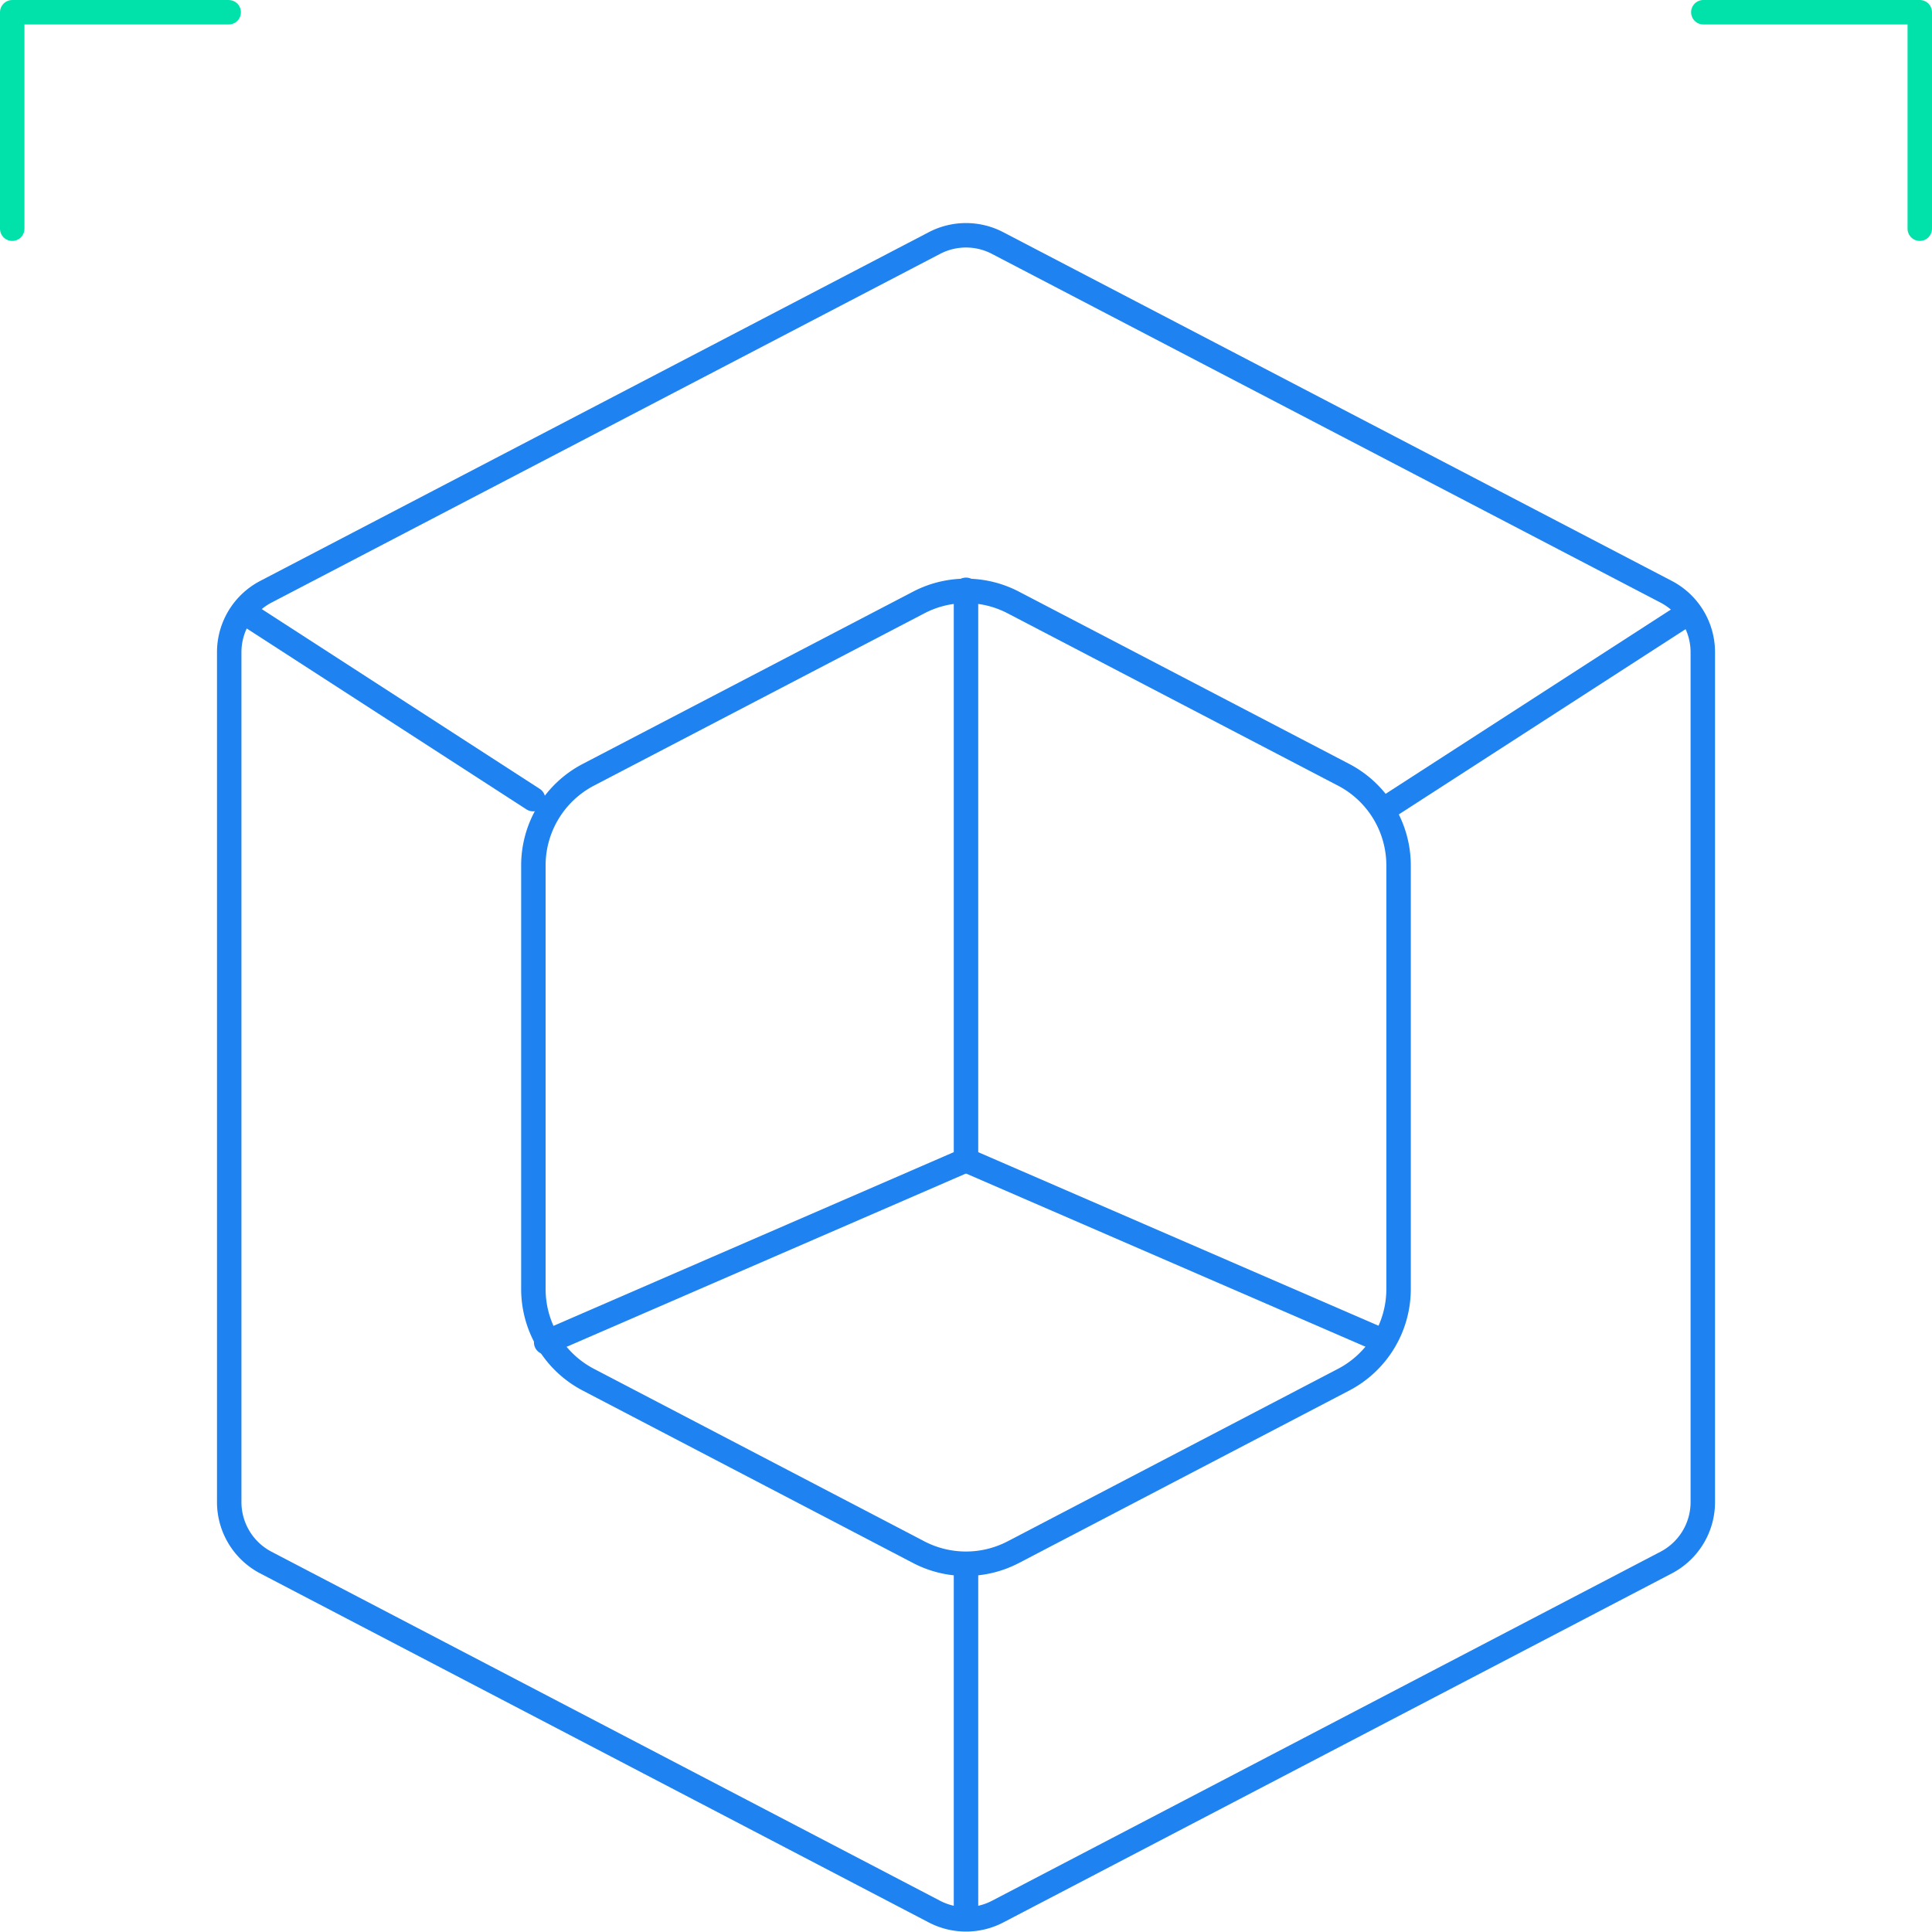 <svg xmlns="http://www.w3.org/2000/svg" width="79.018" height="79.024" viewBox="0 0 79.018 79.024"><defs><style>.a,.b{fill:none;stroke-linecap:round;stroke-linejoin:round;}.a{stroke:#00e2aa;}.b{stroke:#1e82f0;}</style></defs><g transform="translate(-29.967 -425.979)"><path class="a" d="M30.467,435.333v-8.853H39.32" transform="translate(0 0)"/><path class="a" d="M80.067,426.479H88.92v8.853" transform="translate(19.565 0)"/><path class="b" d="M95.6,447.6,68.254,433.337a2.789,2.789,0,0,0-2.578,0L38.331,447.6a2.789,2.789,0,0,0-1.5,2.474v34.761a2.79,2.79,0,0,0,1.5,2.472l27.345,14.276a2.8,2.8,0,0,0,2.581,0L95.6,487.307a2.79,2.79,0,0,0,1.5-2.472V450.073A2.789,2.789,0,0,0,95.6,447.6Z" transform="translate(2.511 2.581)"/><line class="b" x2="11.78" y2="7.618" transform="translate(39.991 451.045)"/><line class="b" x1="12.135" y2="7.839" transform="translate(86.848 451.067)"/><line class="b" y2="13.744" transform="translate(69.476 490.418)"/><line class="b" y2="23.327" transform="translate(69.476 450.102)"/><line class="b" x1="17.171" y2="7.451" transform="translate(52.305 473.43)"/><line class="b" x2="17.035" y2="7.387" transform="translate(69.476 473.43)"/><path class="b" d="M78.89,450.972l-13.509-7.046a4.18,4.18,0,0,0-3.87,0L48,450.972a4.183,4.183,0,0,0-2.248,3.709V472A4.184,4.184,0,0,0,48,475.713l13.509,7.053a4.185,4.185,0,0,0,3.872,0l13.509-7.053A4.184,4.184,0,0,0,81.138,472V454.682A4.183,4.183,0,0,0,78.89,450.972Z" transform="translate(6.03 6.695)"/></g></svg>